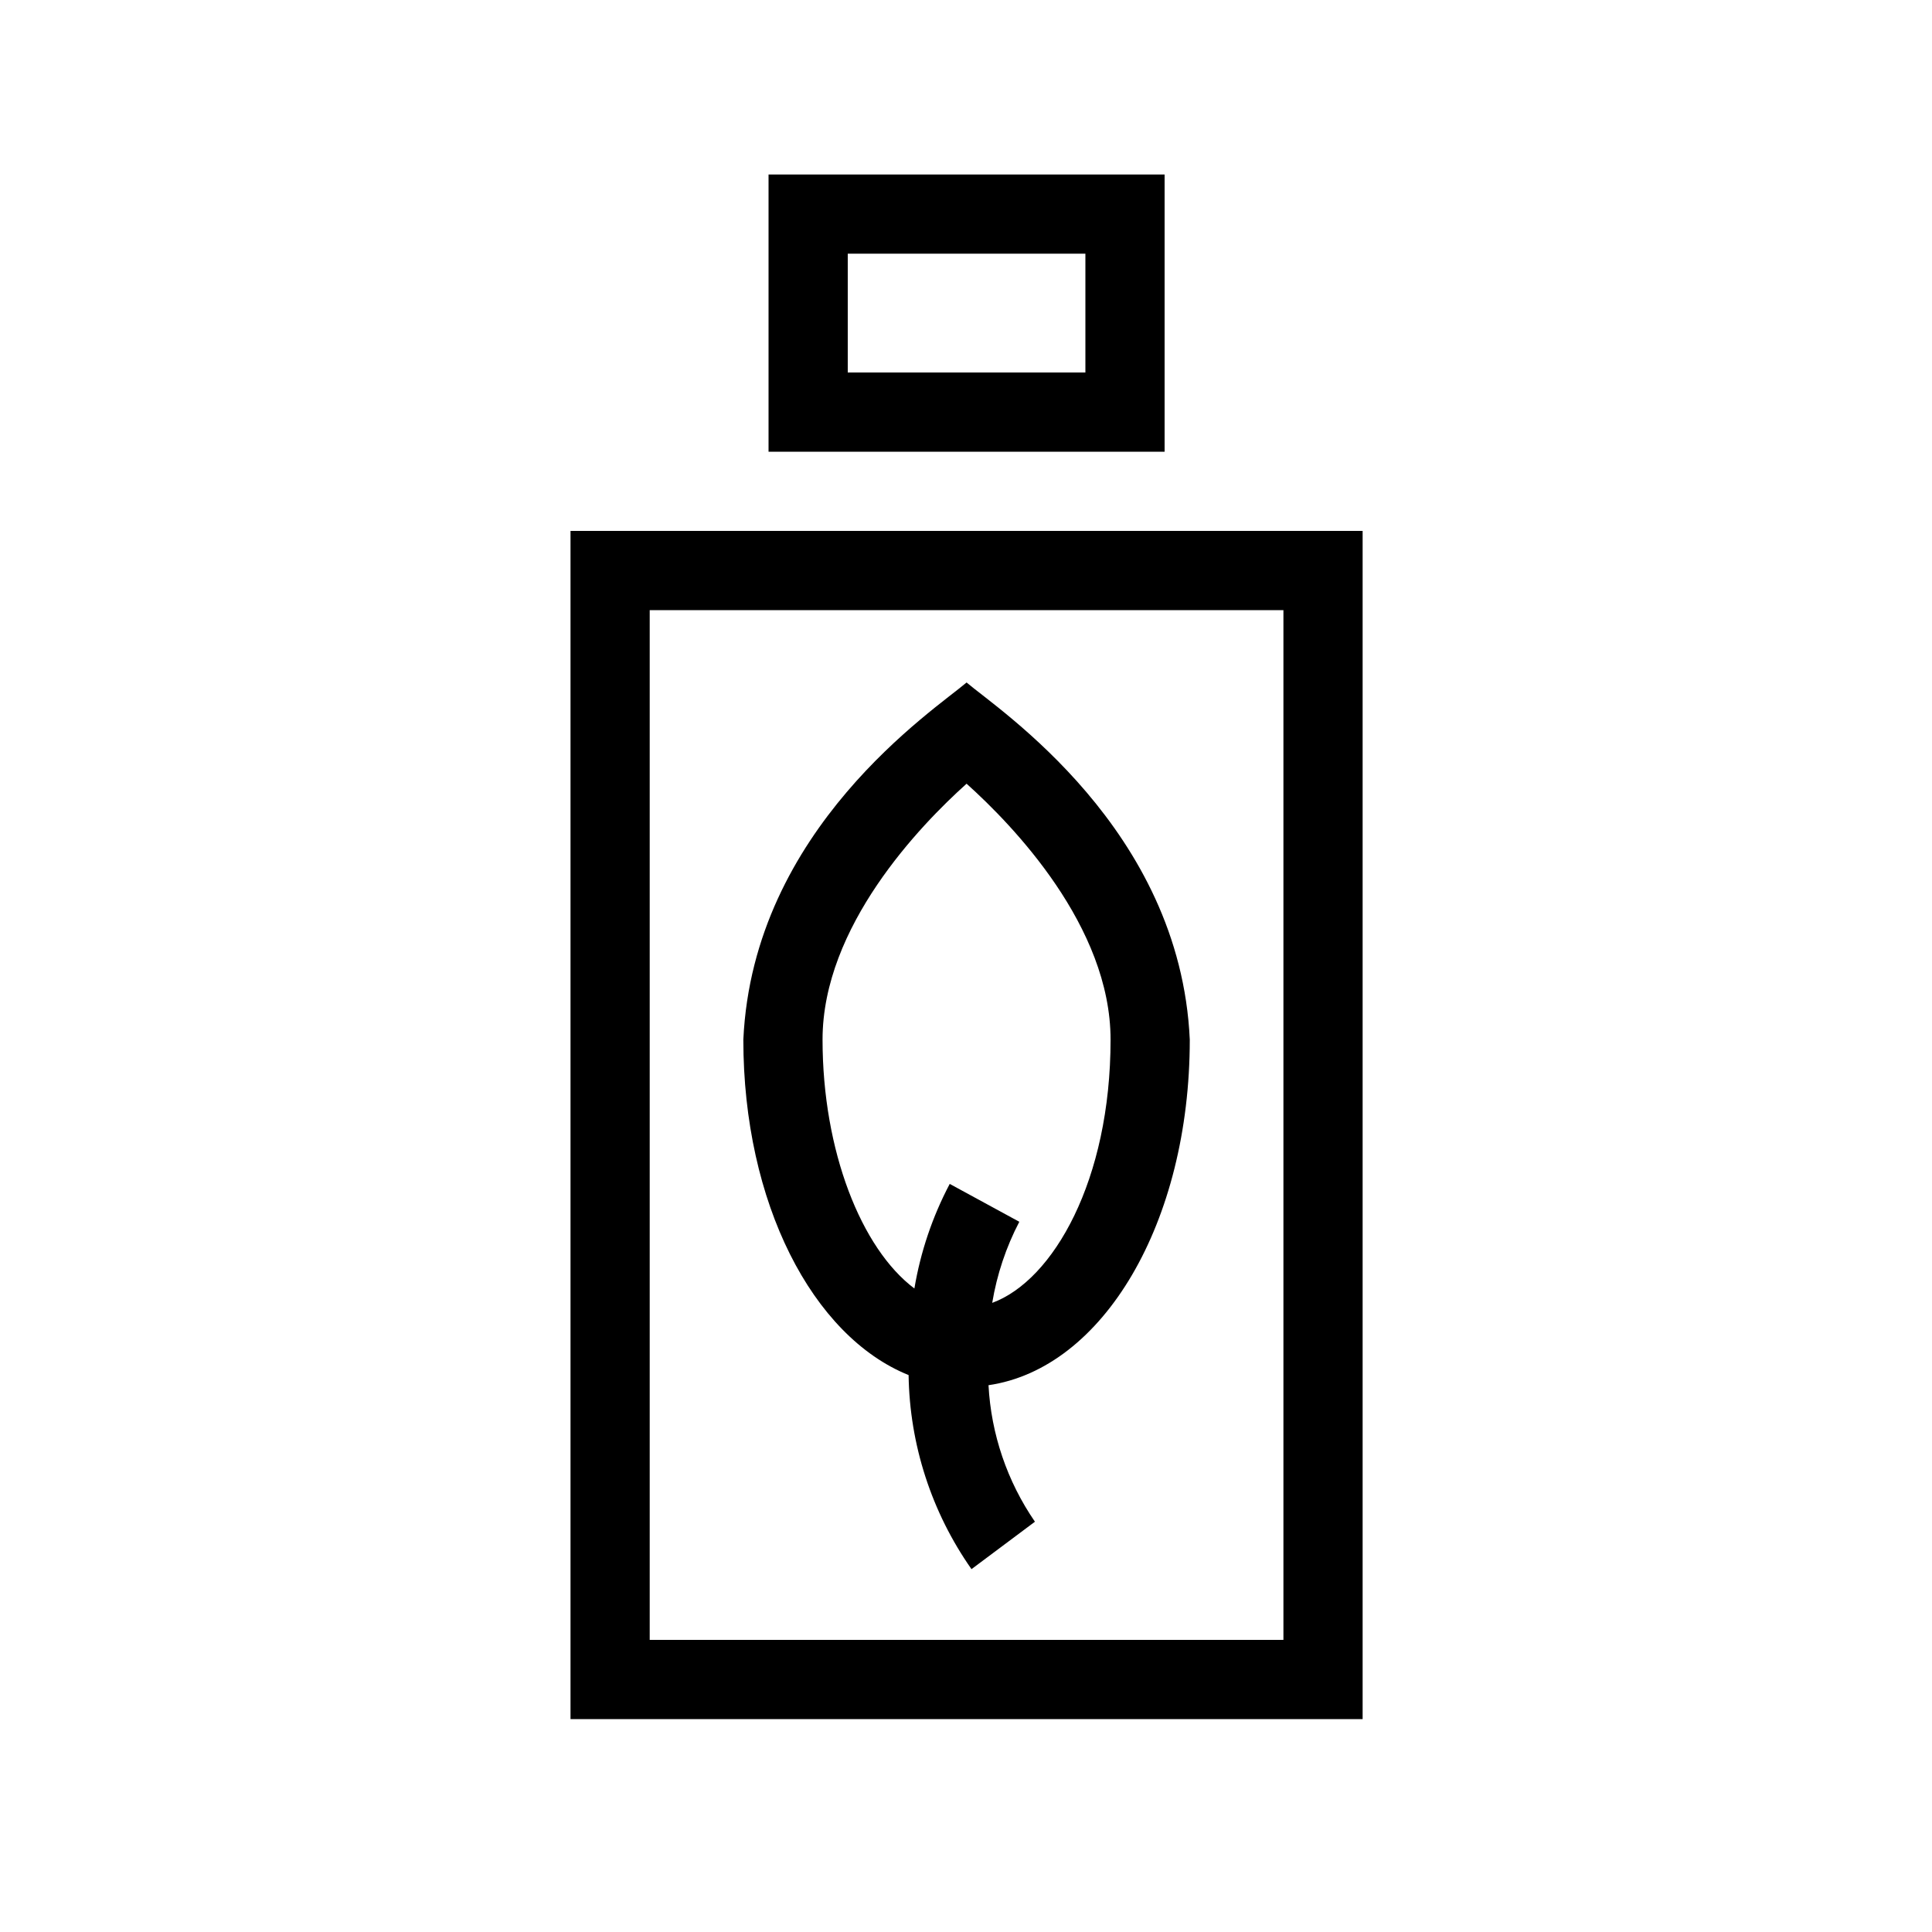<?xml version="1.0" encoding="UTF-8"?>
<!-- Uploaded to: SVG Find, www.svgrepo.com, Generator: SVG Find Mixer Tools -->
<svg fill="#000000" width="800px" height="800px" version="1.1" viewBox="144 144 512 512" xmlns="http://www.w3.org/2000/svg">
 <path d="m295.19 284.7v314.88h209.92v-314.88zm188.93 293.89h-167.94v-272.9h167.94zm-31.488-388.35h-104.96v73.473h104.96zm-20.992 52.48h-62.977v-31.488h62.977zm-46.852 265.69c0.27 18.43 6.078 36.348 16.668 51.43l16.809-12.566h0.004c-7.356-10.695-11.613-23.219-12.305-36.18 30.34-4.41 53.34-43.039 53.34-91.582-2.539-55.852-50.742-87.445-59.152-94.645-8.414 7.223-56.574 38.691-59.16 94.645 0 43.293 18.32 78.613 43.797 88.898zm15.363-156.72c12.273 11.016 38.16 37.801 38.16 67.82 0 37.281-15.191 63.812-31.359 69.762h-0.004c1.242-7.496 3.664-14.75 7.18-21.488l-18.441-10.035c-4.582 8.68-7.742 18.035-9.363 27.715-14.082-10.562-24.34-36.477-24.34-65.949 0-30.02 25.895-56.809 38.168-67.824z"/>
</svg>